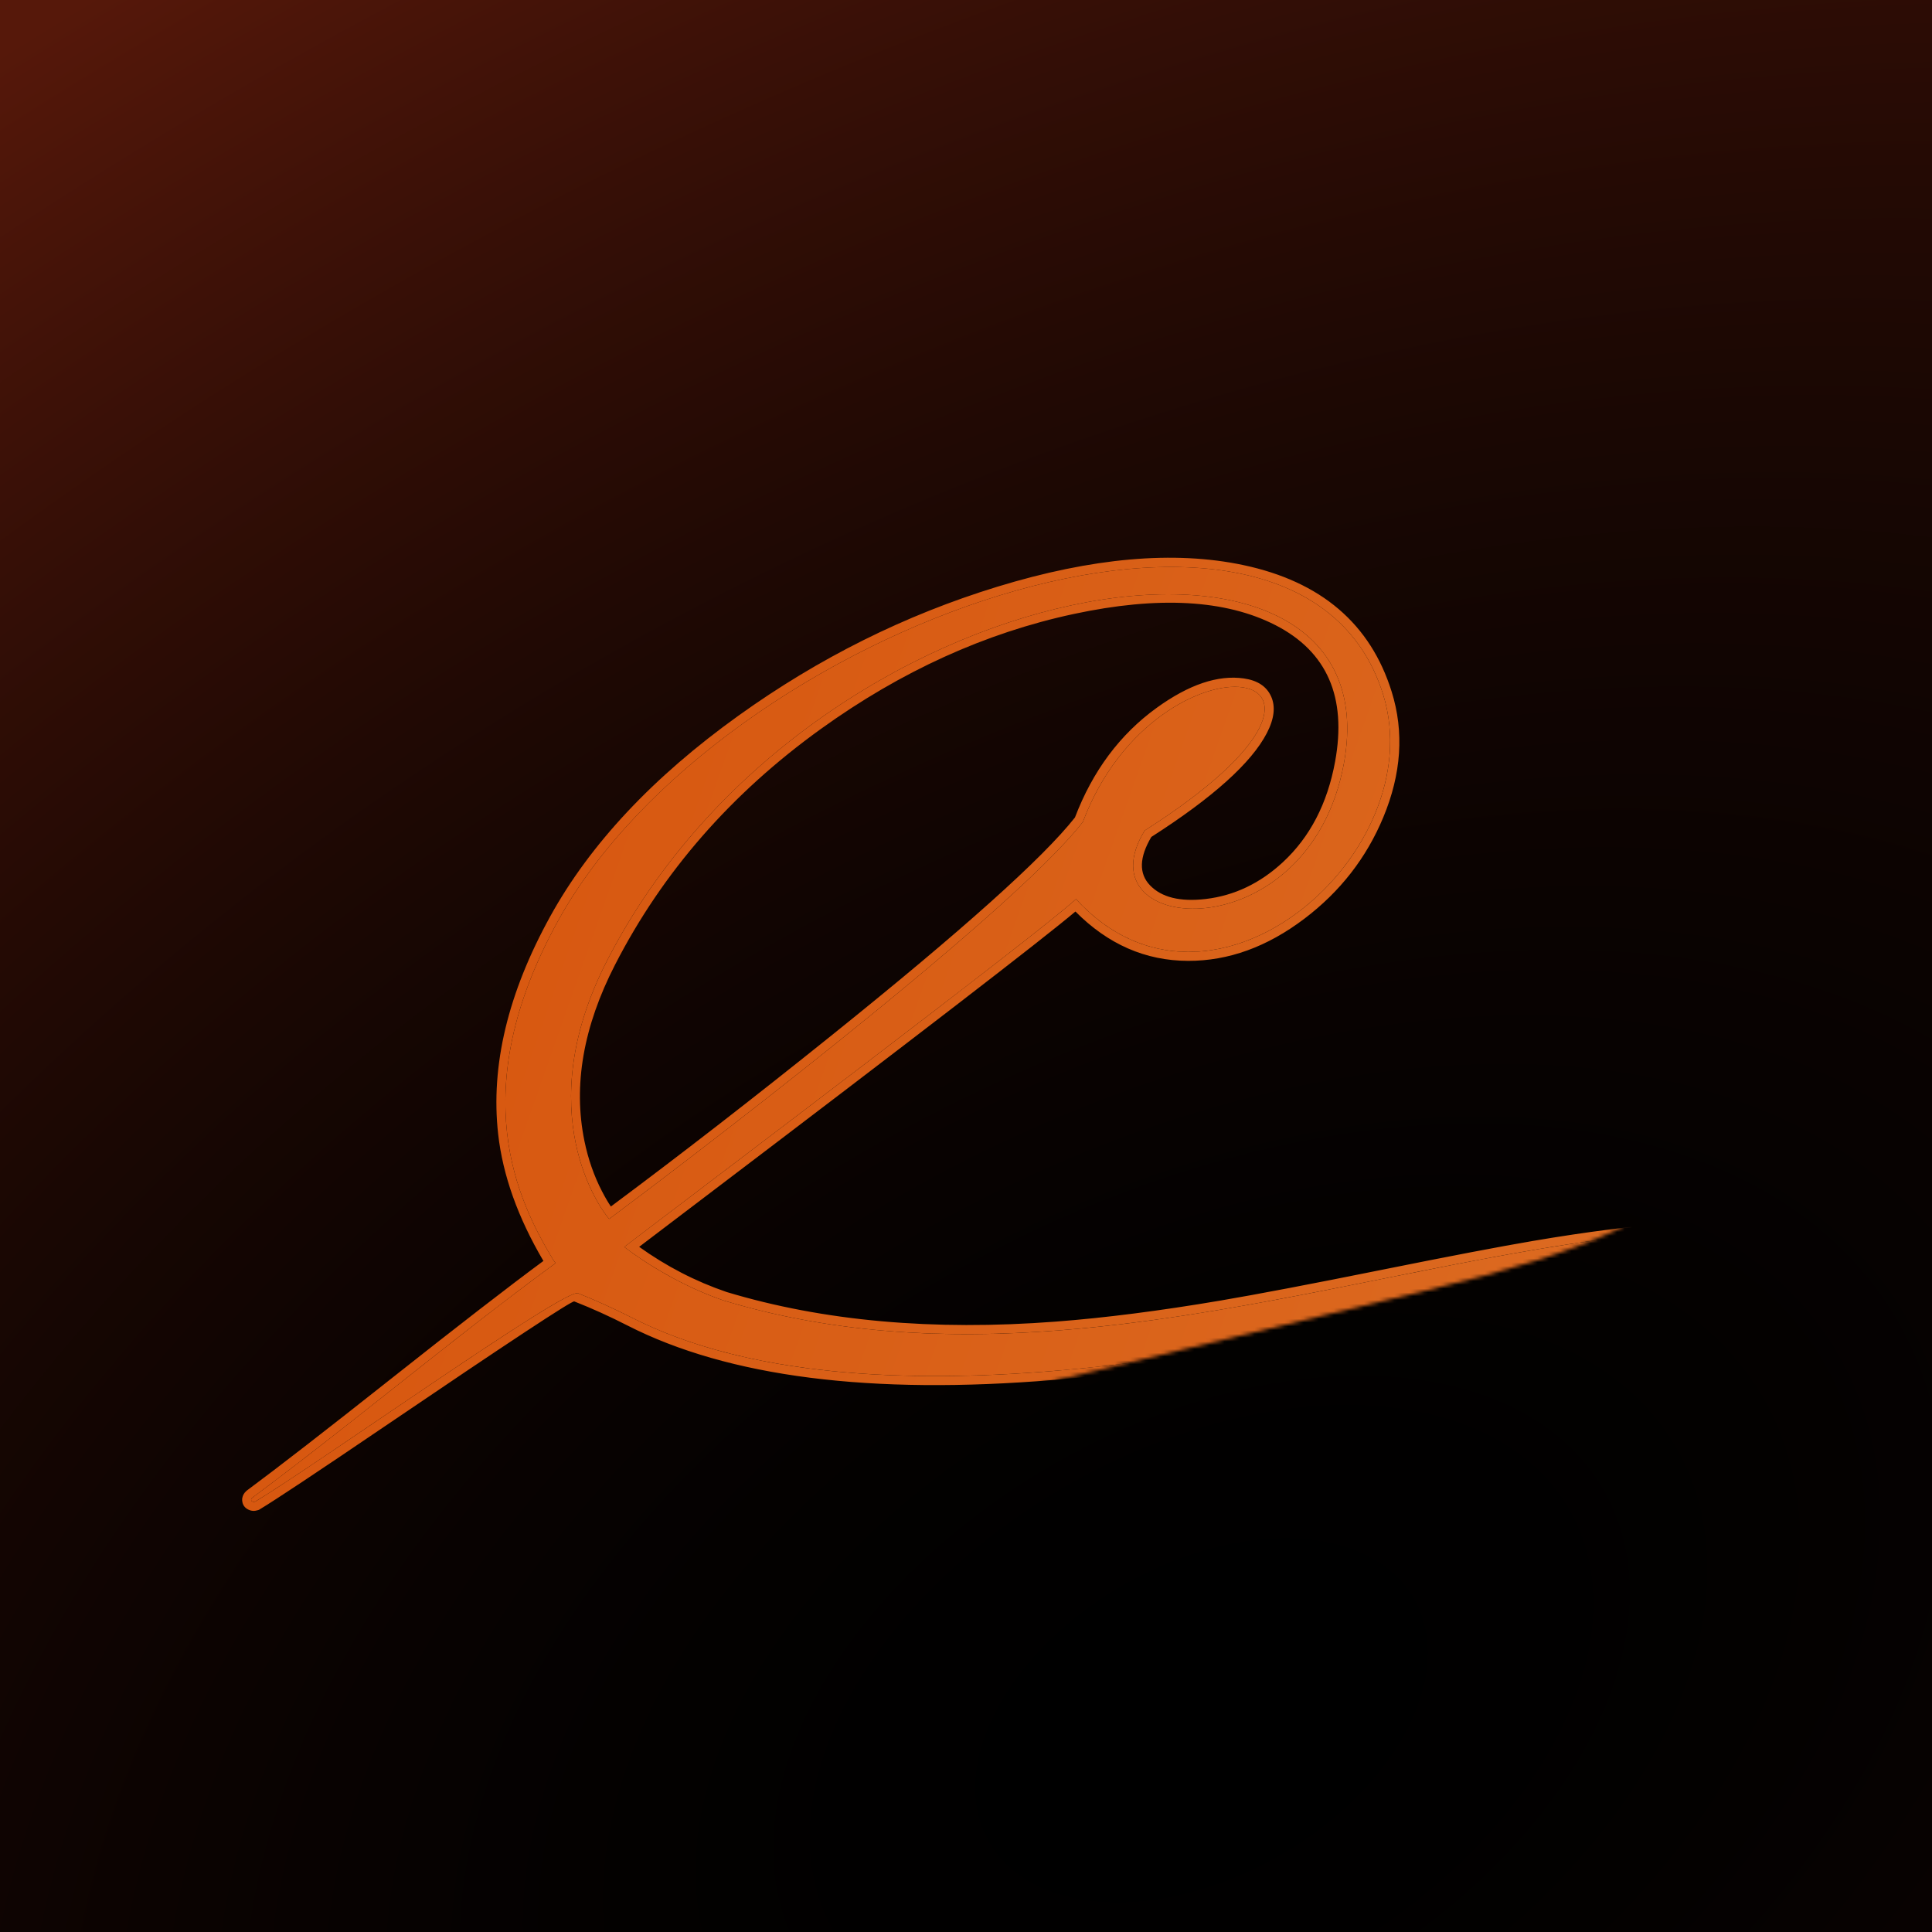 <svg xmlns="http://www.w3.org/2000/svg" xmlns:xlink="http://www.w3.org/1999/xlink" fill="none" version="1.1" width="512" height="512" viewBox="0 0 512 512"><defs><radialGradient cx="0" cy="0" r="1" gradientUnits="userSpaceOnUse" id="master_svg0_2212_77103" gradientTransform="translate(312.861 461.612) rotate(57.592) scale(546.771 845.167)"><stop offset="0%" stop-color="#000000" stop-opacity="0"/><stop offset="100%" stop-color="#56180A" stop-opacity="1"/></radialGradient><clipPath id="master_svg1_1977_40484"><rect x="0" y="0" width="512" height="512" rx="0"/></clipPath><mask id="master_svg2_2212_87616" style="mask-type:alpha" maskUnits="objectBoundingBox"><g><path d="M92.801,203.669Q10.105,290.502,23.999,357.22Q31.05,391.079,62.977,419.757Q105.34,457.809,142.942,453.576Q189.522,448.332,228.797,378.202L378,342Q443,326.5,445.915,310.526Q448.83,294.552,376.724,98L92.801,203.669Z" fill="#FFFFFF" fill-opacity="1"/></g></mask><filter id="master_svg3_2212_87615" filterUnits="objectBoundingBox" color-interpolation-filters="sRGB" x="0" y="0" width="1" height="1"><feFlood flood-opacity="0" result="BackgroundImageFix"/><feBlend mode="normal" in="SourceGraphic" in2="BackgroundImageFix" result="shape"/><feColorMatrix in="SourceAlpha" type="matrix" result="hardAlpha" values="0 0 0 0 0 0 0 0 0 0 0 0 0 0 0 0 0 0 127 0"/><feOffset dy="7.14" dx="0"/><feGaussianBlur stdDeviation="0"/><feComposite in2="hardAlpha" operator="arithmetic" k2="-1" k3="1"/><feColorMatrix type="matrix" values="0 0 0 0 1 0 0 0 0 1 0 0 0 0 1 0 0 0 0.72 0"/><feBlend mode="normal" in2="shape" result="effect1_innerShadow"/></filter><linearGradient x1="0" y1="0" x2="1.128" y2="0.174" id="master_svg4_2212_87591"><stop offset="0%" stop-color="#D6520B" stop-opacity="1"/><stop offset="100%" stop-color="#E58E41" stop-opacity="1"/></linearGradient><linearGradient x1="0" y1="0" x2="1.128" y2="0.174" id="master_svg5_2212_87591"><stop offset="0%" stop-color="#D6520B" stop-opacity="1"/><stop offset="100%" stop-color="#E58E41" stop-opacity="1"/></linearGradient></defs><g clip-path="url(#master_svg1_1977_40484)"><rect x="0" y="0" width="512" height="512" rx="0" fill="#000000" fill-opacity="1"/><rect x="0" y="0" width="512" height="512" rx="0" fill="url(#master_svg0_2212_77103)" fill-opacity="1"/><g mask="url(#master_svg2_2212_87616)"><g filter="url(#master_svg3_2212_87615)"><path d="M1020.606,344.598C998.377,345.254,974.869,352.145,974.345,344.647C973.776,337.283,982.451,339.055,978.781,332.61C974.242,324.639,878.319,351.994,877.03,346.571C875.902,341.88,885.123,335.953,881.587,333.516C871.354,326.451,762.943,352.364,763.821,346.37C765.316,335.993,781.022,333.476,778.538,327.562C776.322,322.238,666.367,345.393,646.797,352.842C651.699,344.379,668.332,326.759,663.775,322.376C660.432,320.019,579.338,351.73,549.093,349.084C536.305,347.99,564.93,331.012,561.013,324.505C558.265,319.859,513.253,333.074,494.516,337.591C401.838,359.925,482.122,329.91,444.939,319.243C368.8,324.451,278.356,363.642,191.824,337.52C180.894,333.797,171.019,327.602,165.424,323.313C180.003,312.138,276.176,239.62,285.146,231.122C321.089,270.434,379.588,218.746,366.544,176.908C344.101,104.913,190.978,158.868,147.918,236.831C122.762,282.413,137.399,311.446,146.674,326.844L147.247,327.598C120.985,346.798,93.122,370.288,66.869,389.756C66.695,389.913,66.587,390.078,66.556,390.256L66.556,390.368C66.592,390.725,67.039,391.002,67.612,390.81C84.236,380.83,149.883,334.047,153.2,335.591C157.318,337.207,163.329,339.947,167.394,342.023C241.37,379.745,381.495,336.647,386.267,337.834C401.5,334,420.398,330.808,426.5,329C440,325,437.5,325.5,458.5,317C461.383,336.111,511.968,340.09,537.71,335.158C540.812,334.574,527.585,354.578,537.187,356.769C559.889,361.929,601.835,351.694,638.418,337.515C636.238,342.308,622.497,358.487,614.538,366.369C581.164,382.093,546.193,410.747,535.777,419.432C524.636,428.671,502.654,449.402,489.095,473.467C481.585,486.848,476.406,513.797,490.769,517.586C538.552,530.217,618.795,371.997,644.564,363.392C673.878,353.591,716.052,344.643,749.063,338.885C750.647,338.626,751.954,339.622,751.963,340.974C751.829,344.83,749.792,350.516,753.687,354.305C760.374,360.737,818.689,347.08,854.641,344.303C859.009,343.978,847.761,356.256,852.206,360.108C857.094,364.307,920.426,346.178,953.263,344.879C956.369,349.342,956.315,357.278,963.388,357.322C985.826,357.492,1005.767,353.105,1020.333,349.217C1020.834,349.083,1021.214,344.594,1020.601,344.594M161.44,315.895C159.046,313.235,140.295,287.51,160.89,247.417C215.037,141.93,370.058,119.217,356.16,195.109C346.908,245.516,286.082,241.03,303.364,212.953C374.507,167.629,306.851,157.855,286.973,210.676C266.982,236.389,175.276,305.635,161.44,315.895ZM425.635,343.77C412.77,332.456,441.953,334.755,444.939,342.583C447.123,348.515,434.054,349.1,425.635,343.77ZM491.853,505.111C482.229,463.412,580.869,387.989,605.255,381.531C592.346,401.927,517.854,513.573,495.756,508.851Q493.039,508.017,491.853,505.111ZM847.291,268.916C802.91,276.544,814.307,266.461,800.395,267.135C792.727,267.51,795.015,277.191,801.312,278.204C813.555,280.101,848.988,273.687,847.295,268.916" fill-rule="evenodd" fill="url(#master_svg4_2212_87591)" fill-opacity="1"/><path d="M976.719,344.481Q976.545,342.219,978.971,340.332Q983.785,336.586,980.849,331.432Q978.363,327.066,957.438,330.337Q945.987,332.128,917.945,338.04Q896.982,342.46,889.45,343.734Q883.563,344.73,880.583,344.881Q879.976,344.912,879.51,344.909Q880.024,343.502,881.933,340.878Q883.873,338.211,884.383,336.903Q885.72,333.474,882.937,331.556Q878.451,328.458,854.777,331.473Q841.323,333.186,809.471,338.688Q785.475,342.834,777.063,343.961Q770.491,344.842,767.316,344.894Q766.997,344.9,766.719,344.897Q768.375,341.195,774.597,336.85Q778.233,334.312,779.452,332.922Q782.102,329.902,780.732,326.64Q778.431,321.11,718.708,333.078Q672.043,342.429,652.767,348.322Q653.94,346.716,655.426,344.74Q662.012,335.979,664.263,332.042Q668.873,323.977,665.425,320.661L665.295,320.535L665.146,320.431Q663.439,319.227,655.06,321.572Q650.446,322.863,636.924,327.082Q606.14,336.687,589.954,340.754Q561.865,347.812,549.301,346.713Q548.718,346.663,548.329,346.57Q548.369,346.489,548.417,346.398Q549.362,344.627,554.563,339.33Q559.579,334.222,561.347,331.775Q565.068,326.627,563.052,323.278Q561.536,320.715,554.792,321.264Q550.059,321.649,541.765,323.382Q531.684,325.488,508.673,331.508Q502.934,333.01,499.134,333.981Q494.42,333.514,489.933,332.749Q477.186,330.575,469.6,326.497Q461.699,322.25,460.853,316.645L460.403,313.662L457.607,314.794Q453.801,316.334,449.253,318.205Q447.585,317.526,445.595,316.955L445.193,316.84L444.776,316.868Q428.125,318.007,406.338,321.706Q393.242,323.93,366.265,329.36Q337.885,335.072,323.443,337.521Q299.315,341.612,279.861,343.096Q230.932,346.83,192.552,335.253Q180.227,331.049,169.384,323.286Q173.964,319.798,184.955,311.46Q271.77,245.6,284.999,234.419Q297.915,247.452,314.856,247.499Q330.857,247.544,345.652,236.344Q359.875,225.577,366.58,209.472Q373.791,192.155,368.817,176.2Q360.384,149.149,329.464,142.606Q302.011,136.797,264.265,148.359Q227.696,159.562,195.701,182.519Q161.736,206.89,145.835,235.68Q128.963,266.252,132.019,293.422Q133.859,309.777,144.01,327.023Q130.224,337.205,103.642,358.242Q77.922,378.597,65.451,387.845L65.364,387.91L65.282,387.983Q64.4,388.772,64.212,389.845L64.176,390.049L64.176,390.487L64.188,390.605Q64.35,392.222,65.857,392.942Q67.045,393.51,68.368,393.066L68.615,392.984L68.837,392.85Q75.037,389.128,101.845,370.933Q151.328,337.345,152.195,337.749L152.262,337.78L152.331,337.807Q159.123,340.472,166.311,344.143Q206.451,364.611,279.531,358.538Q318.8,355.274,373.679,342.76Q385.434,340.079,385.693,340.144L386.271,340.288L386.848,340.142Q394.911,338.113,411.721,334.697Q424.225,332.156,427.176,331.282Q437.388,328.256,447.365,324.132Q448.291,323.75,449.18,323.383Q453.156,325.429,453.138,328.164Q453.121,330.804,448.797,336.795Q447.296,338.875,446.457,340.366Q444.592,337.537,439.71,335.654Q434.751,333.742,429.397,333.619Q423.081,333.474,420.924,336.251Q417.903,340.14,424.063,345.558L424.203,345.681L424.362,345.782Q431.367,350.215,439.393,349.776Q443.325,349.561,445.477,347.908Q446.238,347.324,446.726,346.653Q448.035,347.748,450.591,347.97Q458.687,348.673,495.074,339.905Q496.711,339.51,499.506,338.799Q506.932,339.49,514.885,339.469Q526.045,339.44,535.024,338.04Q534.791,338.663,534.488,339.444Q531.778,346.445,531.362,349.939Q530.441,357.671,536.657,359.089Q553.268,362.865,583.077,356.725Q606.39,351.924,632.385,342.341Q630.182,345.232,626.819,349.258Q619.258,358.308,613.151,364.392Q578.24,380.925,534.252,417.604Q522.691,427.191,511.589,439.28Q496.158,456.083,487.022,472.299Q480.057,484.706,479.352,499.006Q478.475,516.804,490.162,519.887Q511.417,525.506,544.612,490.302Q557.154,477.001,572.978,456.29Q582.302,444.087,599.944,419.52Q619.178,392.734,627.076,382.99Q639.577,367.567,645.318,365.65Q684.424,352.575,749.472,341.23Q749.525,341.221,749.567,341.22Q749.512,342.003,749.311,343.516Q748.796,347.417,749.009,349.512Q749.41,353.465,752.027,356.011Q755.598,359.446,772.796,357.789Q782.646,356.839,808.344,352.842Q838.668,348.125,852.581,346.865Q852.257,347.567,851.784,348.522Q849.716,352.699,849.151,354.832Q847.906,359.531,850.647,361.906Q853.118,364.029,865.635,362.061Q872.73,360.946,892.223,356.99Q935.123,348.285,951.938,347.326Q952.537,348.508,953.306,350.496Q954.921,354.675,956.325,356.405Q958.979,359.675,963.373,359.703Q989.536,359.9,1020.946,351.517Q1022.978,350.975,1023.259,347.024Q1023.34,345.885,1023.257,345.058Q1022.969,342.213,1020.601,342.214L1020.601,344.453L1020.535,342.219Q1012.758,342.449,997.855,344.293Q985.536,345.818,981.458,345.729Q976.799,345.627,976.719,344.481ZM646.797,352.842C647.787,352.465,649.008,352.048,650.435,351.596C677.215,343.123,776.434,322.507,778.538,327.562C779.718,330.372,776.792,332.415,773.235,334.899C769.305,337.642,764.605,340.923,763.821,346.37C763.427,349.058,785.019,345.328,809.877,341.034C840.441,335.753,875.944,329.62,881.587,333.516C883.424,334.782,881.818,336.99,880.008,339.478C878.335,341.778,876.488,344.317,877.03,346.571C877.603,348.979,896.833,344.924,918.436,340.369C945.486,334.666,976.257,328.178,978.781,332.61C980.696,335.973,979.25,337.099,977.509,338.453C975.914,339.694,974.073,341.126,974.345,344.647C974.688,349.56,984.897,348.296,998.147,346.656C1005.121,345.792,1012.937,344.825,1020.601,344.598L1020.606,344.598L1020.601,344.594L1020.605,344.594C1021.213,344.614,1020.833,349.084,1020.333,349.217C1005.767,353.105,985.826,357.492,963.388,357.322C956.315,357.278,956.369,349.342,953.263,344.879C936.71,345.534,912.408,350.465,891.749,354.658C871.426,358.782,854.63,362.19,852.206,360.108C849.755,357.984,852.075,353.3,853.917,349.578C855.417,346.549,856.601,344.157,854.641,344.303C840.965,345.359,824.053,347.99,807.978,350.49C781.794,354.563,757.83,358.29,753.687,354.305C750.673,351.373,751.211,347.305,751.671,343.828C751.805,342.812,751.933,341.846,751.963,340.974C751.954,339.622,750.647,338.626,749.063,338.885C716.052,344.643,673.878,353.591,644.564,363.392C635.032,366.575,618.048,390.227,598.011,418.131C563.875,465.668,520.878,525.545,490.769,517.586C476.406,513.797,481.585,486.848,489.095,473.467C502.654,449.402,524.636,428.671,535.777,419.432C546.193,410.747,581.164,382.093,614.538,366.369C621.147,359.824,631.744,347.557,636.396,340.84C637.346,339.468,638.048,338.328,638.418,337.515C637.248,337.969,636.072,338.418,634.891,338.863C599.171,352.334,559.163,361.763,537.187,356.769C530.889,355.332,534.413,346.231,536.708,340.303C537.103,339.282,537.462,338.355,537.728,337.577L537.738,337.548C538.274,335.976,538.423,335.024,537.71,335.158C529.242,336.781,518.085,337.439,506.822,336.911C504.33,336.794,501.834,336.62,499.361,336.385C501.575,335.82,503.994,335.191,506.551,334.523C507.443,334.29,508.352,334.052,509.276,333.811C530.397,328.284,558.846,320.841,561.013,324.505C562.826,327.518,557.663,332.776,552.865,337.662C547.3,343.329,542.226,348.496,549.093,349.084C568.855,350.813,610.327,337.874,637.633,329.354C652.118,324.835,662.616,321.559,663.775,322.376C666.959,325.438,659.799,334.962,653.523,343.31C651.862,345.52,650.262,347.648,648.933,349.551C648.097,350.748,647.368,351.857,646.797,352.842ZM492.666,335.588C494.864,335.905,497.103,336.17,499.361,336.385C497.607,336.831,495.981,337.238,494.516,337.591C493.928,337.733,493.347,337.872,492.772,338.01C442.095,350.146,445.082,346.009,450.727,338.188C454.263,333.29,458.842,326.946,451.927,322.252C451.175,321.741,450.285,321.25,449.244,320.782C450.136,320.414,451.096,320.019,452.135,319.593C453.384,319.081,454.747,318.524,456.242,317.916C456.963,317.623,457.715,317.318,458.5,317C458.621,317.8,458.825,318.574,459.108,319.322C462.415,328.07,476.446,333.248,492.666,335.588ZM445.977,319.555C447.203,319.942,448.288,320.352,449.244,320.782C448.079,321.262,447.03,321.696,446.073,322.091C437.707,325.549,436.443,326.054,426.5,329C420.398,330.808,401.5,334,386.267,337.834C385.458,337.633,380.758,338.704,373.15,340.439C335.882,348.938,228.828,373.35,167.394,342.023C163.329,339.947,157.318,337.207,153.2,335.591C151.109,334.618,124.244,352.852,100.508,368.963C92.995,374.063,85.795,378.95,79.794,382.947C75.412,385.866,71.67,388.31,68.91,390.018C68.836,390.064,68.762,390.109,68.69,390.154C68.634,390.188,68.578,390.222,68.523,390.256C68.462,390.294,68.401,390.331,68.341,390.368C68.254,390.421,68.169,390.473,68.084,390.524C67.968,390.595,67.854,390.664,67.742,390.732C67.707,390.753,67.673,390.773,67.639,390.794L67.612,390.81C67.039,391.002,66.592,390.725,66.556,390.368L66.556,390.256C66.587,390.078,66.695,389.913,66.869,389.756L66.946,389.7L67.182,389.524C67.509,389.281,67.837,389.037,68.166,388.793C71.747,386.124,75.357,383.384,78.988,380.593C100.939,363.718,123.65,344.978,145.328,329.006C145.968,328.534,146.608,328.065,147.247,327.598L146.674,326.844C146.641,326.789,146.607,326.733,146.574,326.678C137.295,311.238,122.852,282.25,147.918,236.831C190.978,158.868,344.101,104.913,366.544,176.908C379.431,218.243,322.487,269.192,286.453,232.502L286.453,232.501C286.014,232.055,285.579,231.595,285.146,231.122C284.975,231.284,284.772,231.47,284.538,231.678C272.99,241.961,186.659,307.119,167.385,321.815C166.624,322.395,165.967,322.897,165.424,323.313C166.038,323.784,166.702,324.277,167.415,324.787C173.197,328.931,182.092,334.205,191.824,337.52C250.212,355.146,310.381,343.036,366.734,331.693C393.898,326.226,420.175,320.937,444.939,319.243C445.296,319.345,445.642,319.449,445.977,319.555ZM160.89,247.417C140.295,287.51,159.046,313.235,161.44,315.895C175.276,305.635,266.982,236.389,286.973,210.676C306.851,157.855,374.507,167.629,303.364,212.953C286.082,241.03,346.908,245.516,356.16,195.109C370.058,119.217,215.037,141.93,160.89,247.417ZM220.408,267.225Q189.33,292.183,161.891,312.596Q160.795,310.992,159.56,308.614Q156.358,302.452,154.876,295.216Q150.353,273.139,163.007,248.505Q181.917,211.665,217.589,186.002Q249.431,163.093,284.54,155.573Q318.207,148.363,338.039,158.548Q358.51,169.062,353.818,194.68Q350.753,211.379,339.961,221.364Q330.879,229.765,319.534,231.099Q309.36,232.295,304.743,227.455Q300.302,222.8,305.114,214.659Q329.58,198.997,335.725,187.143Q338.678,181.446,336.852,177.407Q335.054,173.43,329.639,172.654Q319.347,171.178,306.53,180.446Q291.933,191,284.875,209.495Q272.103,225.708,220.408,267.225ZM847.354,269.28C847.33,270.091,846.309,270.941,844.575,271.784C836.203,275.849,811.198,279.736,801.312,278.204C795.015,277.191,792.727,267.51,800.395,267.135C805.093,266.908,806.905,267.907,808.953,269.036C812.808,271.162,817.5,273.749,843.843,269.492C844.213,269.432,844.588,269.371,844.966,269.308C845.724,269.183,846.498,269.052,847.291,268.916L846.888,266.571Q827.724,269.864,818.748,269.326Q813.877,269.033,810.102,266.952Q805.651,264.498,800.28,264.758Q796.48,264.944,794.545,267.412Q792.781,269.662,793.264,272.794Q793.693,275.569,795.69,277.719Q797.862,280.06,800.934,280.554Q810.84,282.089,829.98,278.398Q838.356,276.782,843.39,274.872Q850.92,272.016,849.539,268.121L847.295,268.916C847.338,269.037,847.357,269.158,847.354,269.28ZM444.939,342.583C441.953,334.755,412.77,332.456,425.635,343.77C434.054,349.1,447.123,348.515,444.939,342.583ZM491.853,505.111C482.649,465.232,572.465,394.508,601.653,382.762C602.985,382.226,604.191,381.813,605.255,381.531C604.697,382.413,604.023,383.465,603.244,384.671C586.003,411.364,516.899,513.369,495.756,508.851Q493.039,508.017,491.853,505.111ZM496.059,506.429Q494.79,505.871,494.127,504.378Q493.771,502.77,493.64,501.065Q492.664,488.396,504.092,470.394Q515.502,452.42,537.429,431.841Q556.455,413.985,577.245,399.661Q590.817,390.309,599.384,386.301Q598.419,387.798,597.442,389.3Q576.838,420.983,552.065,453.159Q532.55,478.505,518.704,492.121Q502.793,507.766,496.357,506.545Q496.204,506.493,496.059,506.429Z" fill-rule="evenodd" fill="url(#master_svg5_2212_87591)" fill-opacity="1"/></g></g></g></svg>